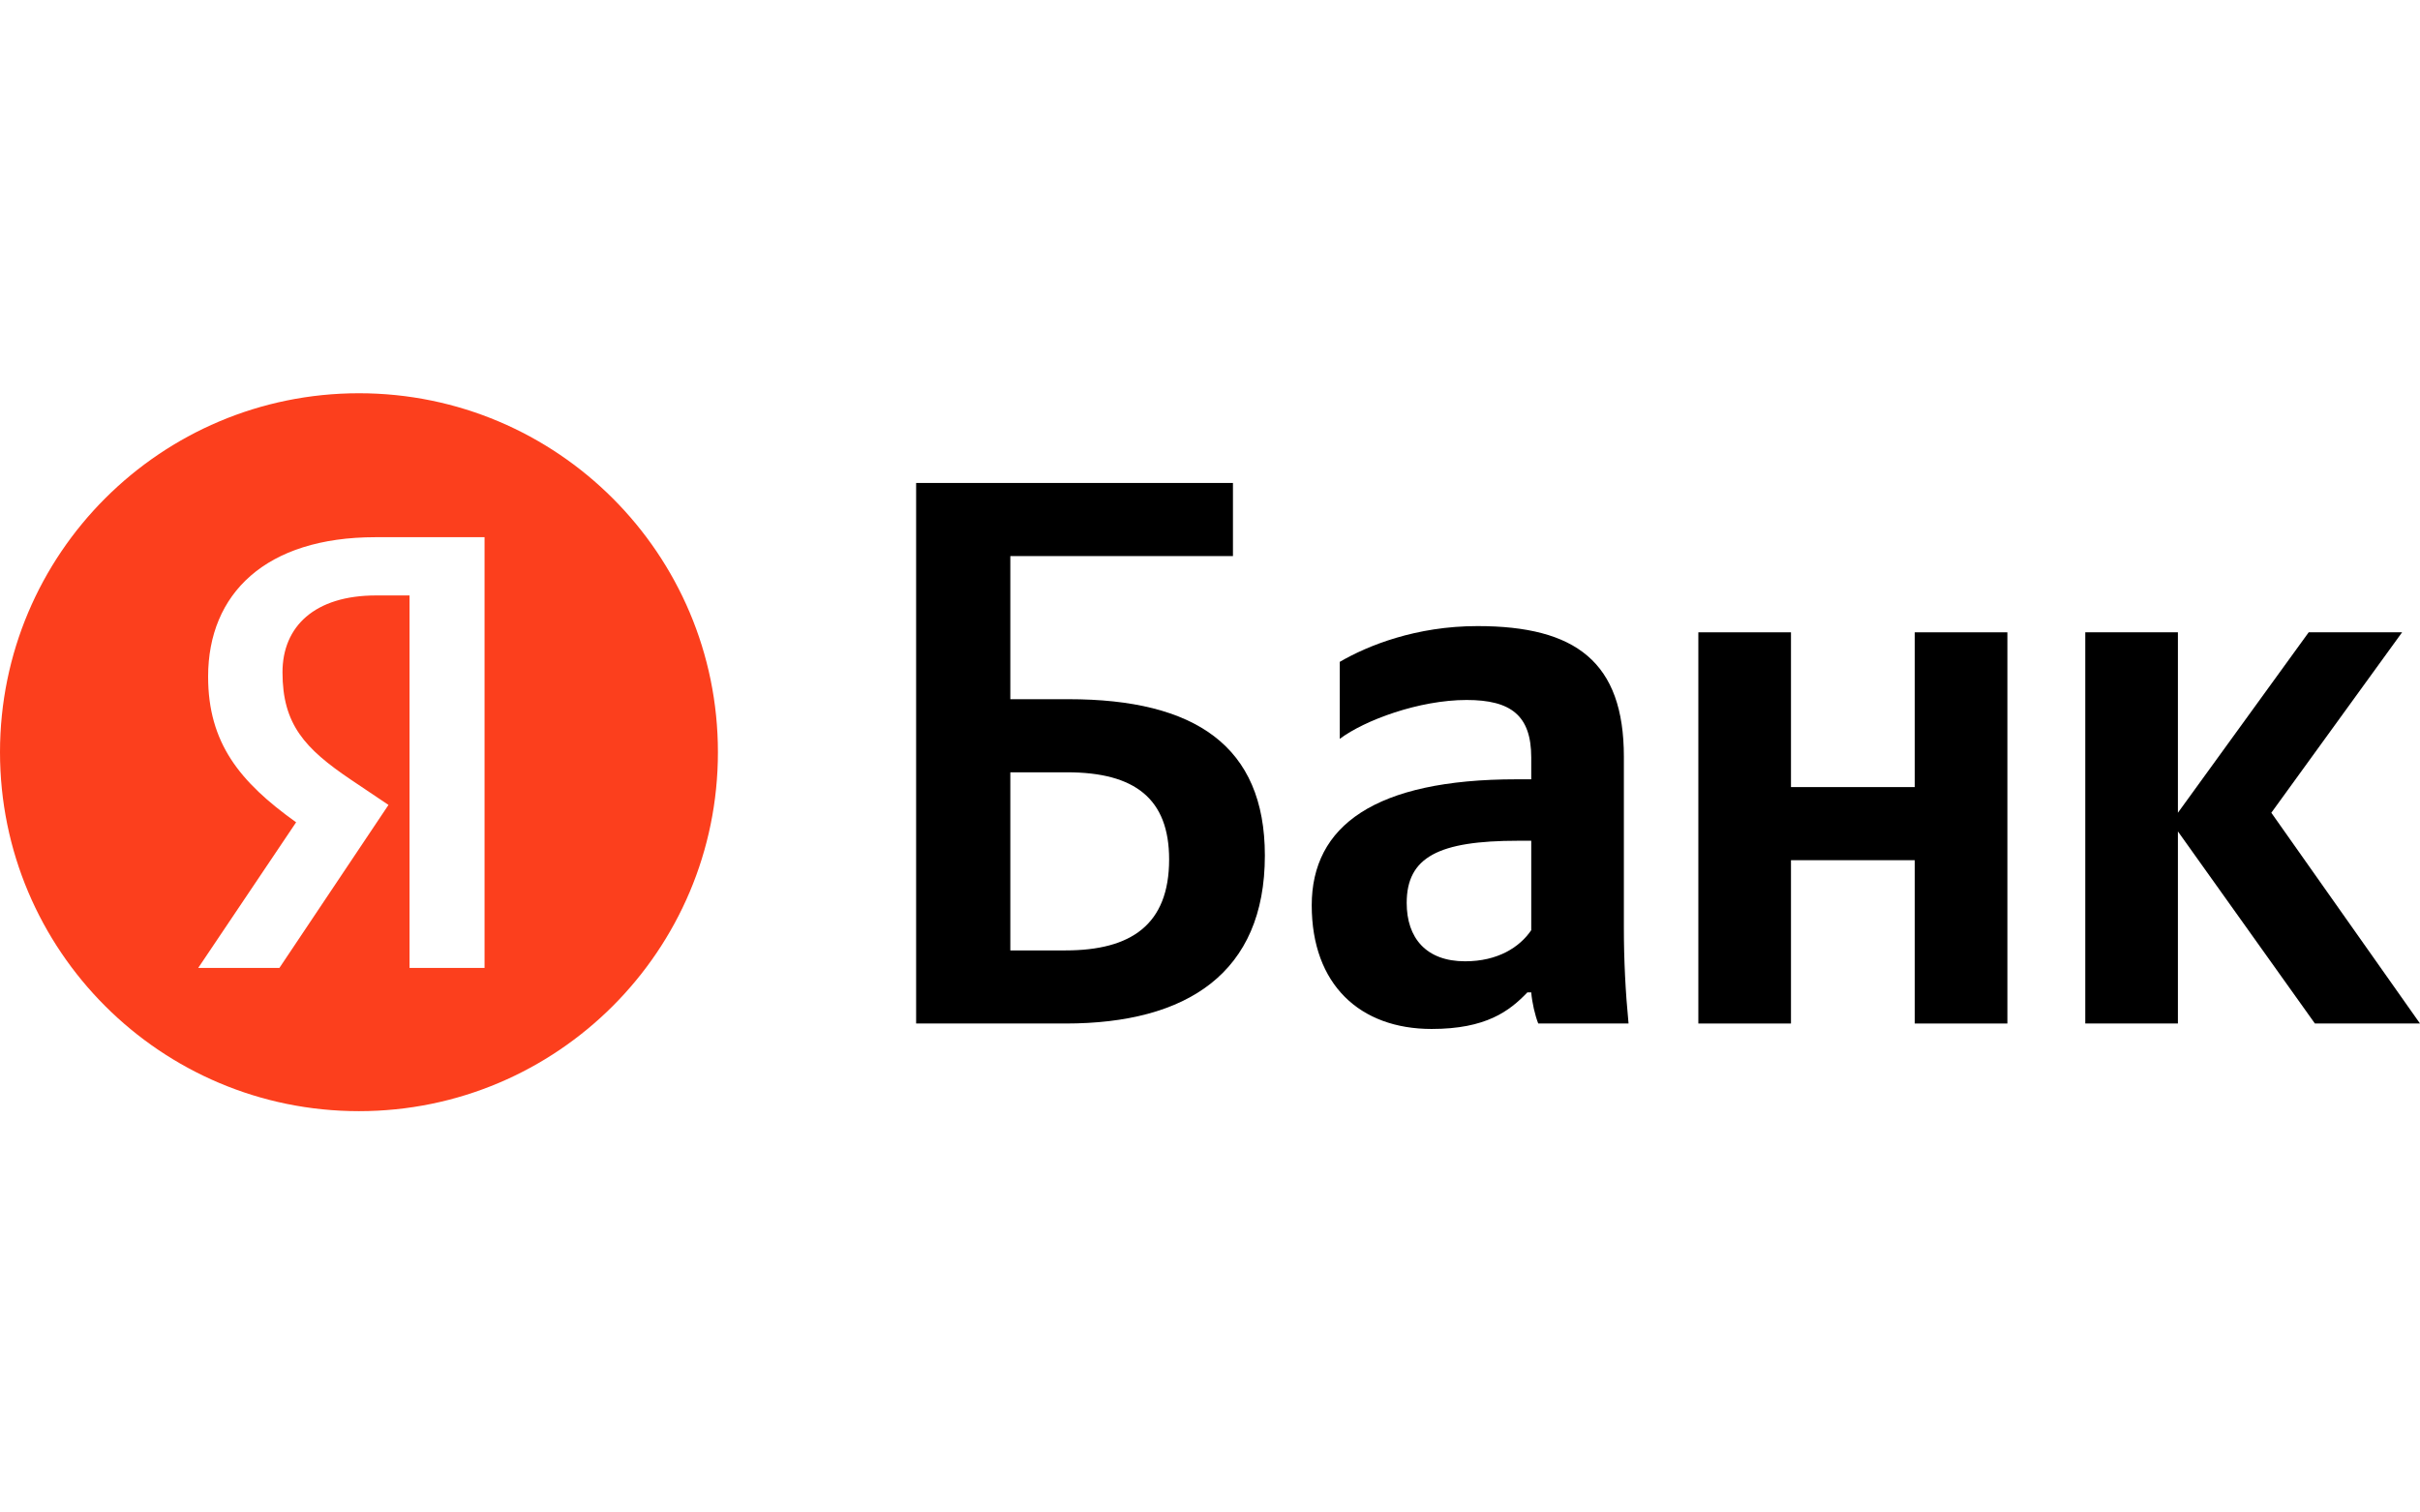 <?xml version="1.0" encoding="UTF-8"?> <svg xmlns="http://www.w3.org/2000/svg" width="400" height="250" viewBox="0 0 400 250" fill="none"><g clip-path="url(#clip0_303_91)"><path d="M151.427 169.178H176.131C196.202 169.178 209.069 160.822 209.069 141.41C209.069 123.284 197.489 115.571 176.645 115.571H166.996V91.917H203.794V79.833H151.427V169.178ZM176.131 157.094H166.996V127.655H176.388C187.582 127.655 193.243 132.026 193.243 142.053C193.243 152.852 186.939 157.094 176.131 157.094Z" fill="black"></path><path d="M268.409 125.084C268.409 109.401 260.432 103.487 244.22 103.487C234.056 103.487 226.079 106.701 221.447 109.401V122.127C225.564 119.042 234.57 115.7 242.419 115.7C249.753 115.7 253.098 118.271 253.098 125.213V128.812H250.653C227.237 128.812 216.815 136.525 216.815 149.638C216.815 162.75 224.792 170.078 236.629 170.078C245.635 170.078 249.495 167.121 252.455 164.036H253.098C253.227 165.707 253.741 167.892 254.256 169.178H269.181C268.666 163.907 268.409 158.637 268.409 153.366V125.084ZM253.098 153.752C251.168 156.58 247.565 158.894 242.162 158.894C235.728 158.894 232.512 155.037 232.512 149.252C232.512 141.668 237.787 138.968 250.911 138.968H253.098V153.752Z" fill="black"></path><path d="M316.488 104.516V130.098H296.03V104.516H280.719V169.178H296.03V142.182H316.488V169.178H331.799V104.516H316.488Z" fill="black"></path><path d="M382.63 169.178H400L375.425 134.34L397.041 104.516H381.601L359.985 134.34V104.516H344.674V169.178H359.985V137.425L382.63 169.178Z" fill="black"></path><path fill-rule="evenodd" clip-rule="evenodd" d="M59.333 183.665C92.101 183.665 118.665 157.101 118.665 124.332C118.665 91.564 92.101 65 59.333 65C26.564 65 0 91.564 0 124.332C0 157.101 26.564 183.665 59.333 183.665ZM80.09 159.991H67.694V98.422H62.162C52.02 98.422 46.693 103.544 46.693 111.125C46.693 119.731 50.381 123.726 57.962 128.848L64.211 133.048L46.181 159.991H32.761L48.947 135.917C39.624 129.258 34.4 122.804 34.4 111.842C34.4 98.115 43.927 88.793 62.06 88.793H80.09V159.991Z" fill="#FC3F1D"></path></g><defs><clipPath id="clip0_303_91"><rect width="400" height="250" fill="white"></rect></clipPath></defs></svg> 